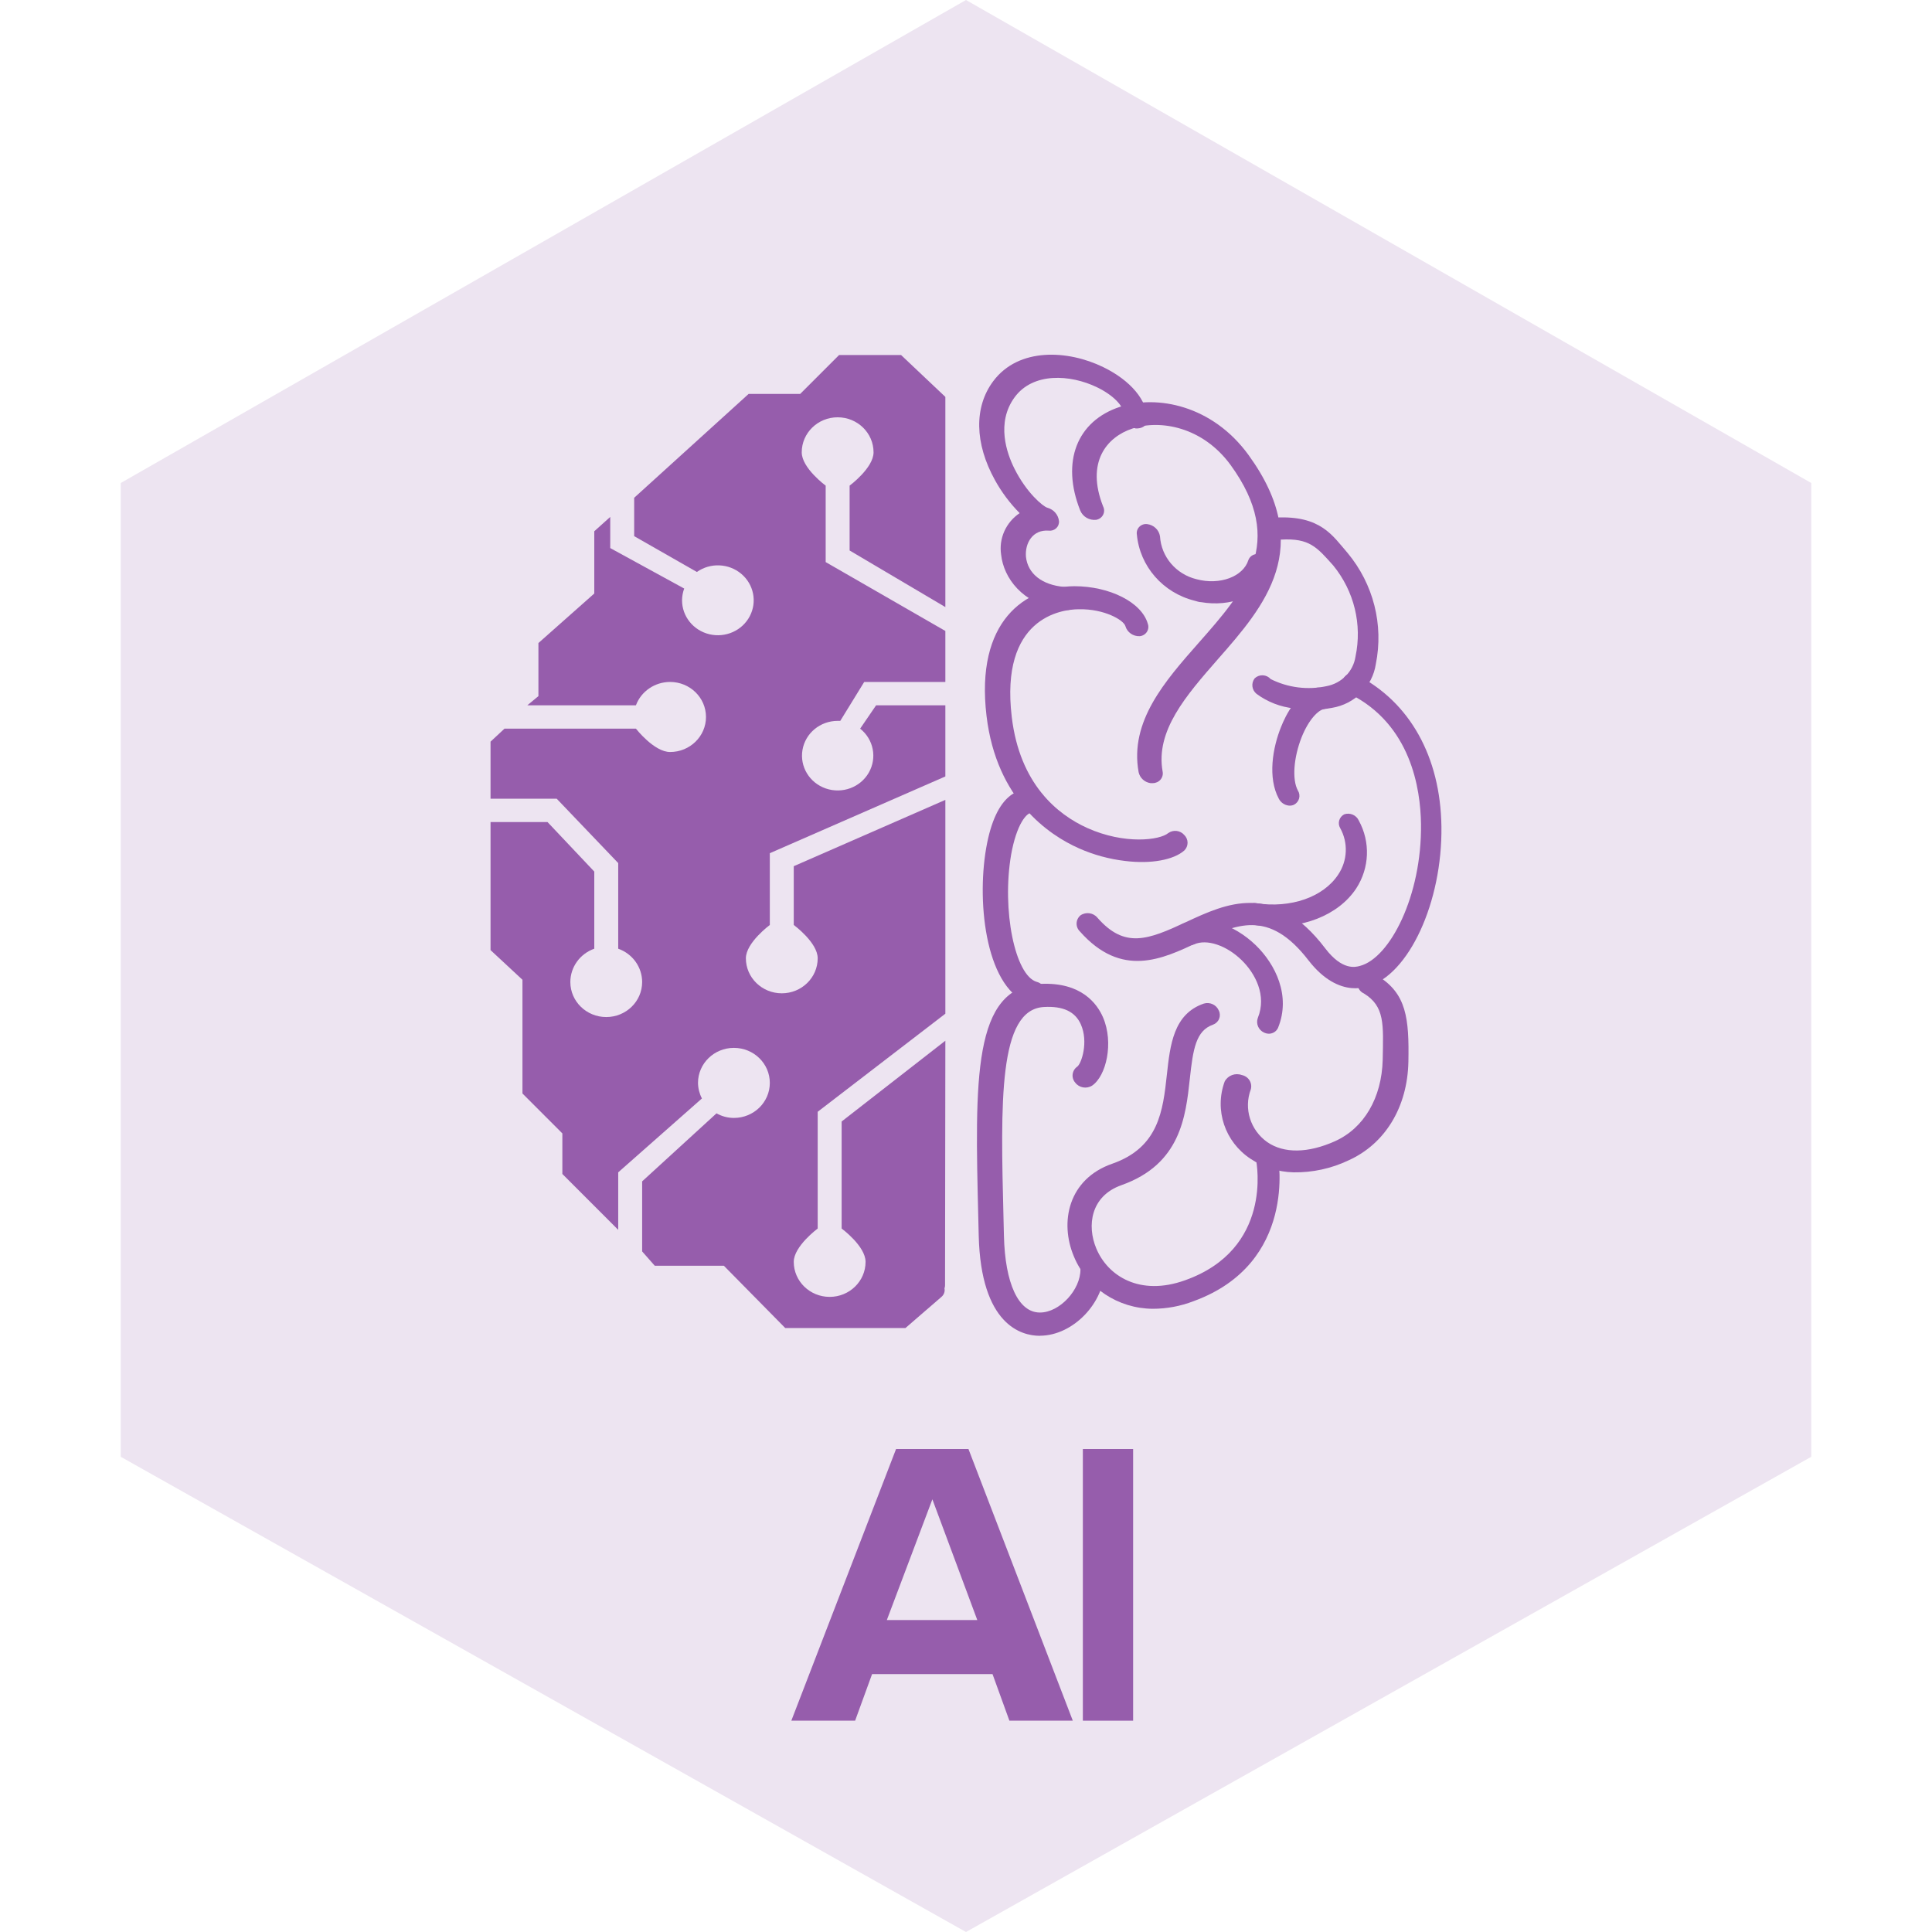 <?xml version="1.0" encoding="UTF-8"?>
<svg width="256px" height="256px" viewBox="0 0 256 256" version="1.1" xmlns="http://www.w3.org/2000/svg" xmlns:xlink="http://www.w3.org/1999/xlink">
    <title>AI Logo 256x256 AI</title>
    <g id="AI-Logo-256x256-AI" stroke="none" stroke-width="1" fill="none" fill-rule="evenodd">
        <g id="256x256">
            <rect id="Rectangle" x="0" y="0" width="256" height="256"></rect>
            <polygon id="Path" fill="#EDE4F1" fill-rule="nonzero" points="20.129 66.395 127.494 4.759 234.839 66.395 234.839 190.617 127.494 251.252 20.129 190.627"></polygon>
            <path d="M128,9.517 L231.704,68.779 L231.704,188.212 L128,246.514 L24.296,188.222 L24.296,68.779 L128,9.517 L128,9.517 Z M128,0 L16,64 L16,193.032 L128,256 L240,193.032 L240,64 L128,0 Z" id="Shape" fill="#EDE4F1" fill-rule="nonzero"></path>
            <g id="Group-2" transform="translate(65, 47)" fill="#965DAC" fill-rule="nonzero">
                <path d="M60.265,90.899 L46.521,101.605 L46.521,115.787 C46.521,115.787 49.692,118.118 49.692,120.202 C49.692,122.765 47.562,124.843 44.935,124.843 C42.307,124.843 40.177,122.765 40.177,120.202 C40.177,118.139 43.349,115.787 43.349,115.787 L43.349,100.316 L60.265,87.32 L60.265,58.988 L40.177,67.775 L40.177,75.562 C40.177,75.562 43.349,77.893 43.349,79.977 C43.349,82.54 41.219,84.618 38.591,84.618 C35.963,84.618 33.833,82.54 33.833,79.977 C33.833,77.914 37.005,75.562 37.005,75.562 L37.005,66.053 L60.265,55.883 L60.265,46.456 L51.088,46.456 L48.974,49.55 C50.759,50.965 51.241,53.427 50.117,55.384 C48.993,57.34 46.588,58.224 44.42,57.476 C42.252,56.729 40.95,54.568 41.335,52.356 C41.721,50.145 43.682,48.525 45.981,48.519 C46.108,48.519 46.225,48.519 46.341,48.519 L49.513,43.362 L60.265,43.362 L60.265,36.606 L44.406,27.478 L44.406,17.35 C44.406,17.35 41.234,15.019 41.234,12.936 C41.234,10.372 43.364,8.294 45.992,8.294 C48.62,8.294 50.75,10.372 50.75,12.936 C50.75,14.998 47.578,17.35 47.578,17.35 L47.578,25.942 L60.265,33.44 L60.265,5.592 L54.397,0.043 L46.182,0.043 L41.023,5.2 L34.193,5.2 L19.031,18.959 L19.031,24.044 L27.341,28.788 C29.12,27.534 31.548,27.633 33.214,29.027 C34.879,30.422 35.348,32.748 34.347,34.654 C33.346,36.559 31.137,37.547 29.004,37.042 C26.871,36.538 25.37,34.673 25.375,32.532 C25.381,32.005 25.477,31.482 25.66,30.985 L15.859,25.622 L15.859,21.496 L13.745,23.394 L13.745,31.645 L6.344,38.205 L6.344,45.239 L4.874,46.456 L19.264,46.456 C19.956,44.6 21.764,43.364 23.789,43.362 C26.417,43.362 28.547,45.44 28.547,48.003 C28.547,50.567 26.417,52.645 23.789,52.645 C21.674,52.645 19.264,49.55 19.264,49.55 L1.85,49.55 L0,51.273 L0,58.833 L8.765,58.833 L16.917,67.363 L16.917,78.708 C18.819,79.384 20.086,81.147 20.088,83.123 C20.088,85.686 17.958,87.764 15.331,87.764 C12.703,87.764 10.573,85.686 10.573,83.123 C10.575,81.147 11.842,79.384 13.745,78.708 L13.745,68.487 L7.549,61.927 L0,61.927 L0,78.894 L4.229,82.824 L4.229,97.892 L9.516,103.183 L9.516,108.557 L16.917,115.963 L16.917,108.341 L28.008,98.552 C27.676,97.913 27.498,97.207 27.489,96.49 C27.489,93.926 29.62,91.848 32.247,91.848 C34.875,91.848 37.005,93.926 37.005,96.49 C37.005,99.053 34.875,101.131 32.247,101.131 C31.437,101.131 30.642,100.921 29.942,100.522 L20.088,109.537 L20.088,118.82 L21.759,120.717 L30.915,120.717 L39.046,128.969 L54.979,128.969 L59.747,124.843 C60.082,124.564 60.236,124.13 60.149,123.708 C60.201,123.581 60.226,123.444 60.223,123.306 L60.265,90.899 Z" id="Path"></path>
                <path d="M87.448,56.77 C86.662,56.656 86.033,56.075 85.873,55.316 C84.657,48.591 89.351,43.259 93.834,38.174 C99.914,31.284 105.528,24.91 98.063,14.617 C94.373,9.563 88.749,8.552 85.038,9.79 C81.665,10.904 78.852,14.225 81.168,20.104 C81.348,20.454 81.347,20.867 81.166,21.217 C80.984,21.566 80.644,21.812 80.248,21.878 C79.338,21.978 78.471,21.471 78.134,20.64 C75.575,14.194 77.689,8.779 83.42,6.902 C88.273,5.303 95.632,6.665 100.442,13.297 C109.323,25.55 102.557,33.316 96.382,40.34 C92.153,45.177 88.083,49.829 89.055,55.244 C89.128,55.621 89.024,56.01 88.773,56.305 C88.521,56.6 88.148,56.77 87.755,56.77 L87.448,56.77 Z" id="Path"></path>
                <path d="M84.097,67.084 C81.972,66.836 79.9,66.269 77.954,65.403 C74,63.65 67.043,58.977 65.721,47.869 C64.22,35.307 70.796,30.748 77.351,30.676 C82.045,30.676 86.285,32.811 87.089,35.647 C87.221,36.004 87.177,36.401 86.971,36.723 C86.765,37.045 86.418,37.257 86.031,37.297 C85.15,37.343 84.354,36.786 84.118,35.957 C83.885,35.162 81.337,33.667 77.975,33.729 C75.522,33.729 67.508,34.915 69.062,47.993 C70.119,56.904 75.12,60.927 79.064,62.711 C84.023,64.939 88.685,64.33 89.806,63.382 C90.471,62.914 91.394,63.026 91.921,63.639 C92.202,63.912 92.36,64.284 92.36,64.671 C92.36,65.058 92.202,65.429 91.921,65.702 C90.504,66.94 87.533,67.507 84.097,67.084 Z" id="Path"></path>
                <path d="M75.237,33.729 C70.479,32.935 67.994,29.603 67.656,26.509 C67.327,24.364 68.279,22.223 70.109,20.991 C68.821,19.688 67.722,18.22 66.842,16.628 C64.135,11.739 64.05,6.933 66.609,3.509 C69.992,-1.019 76.548,-0.617 81.179,1.642 C84.826,3.416 87.057,6.087 87.025,8.645 C87.025,9.449 86.232,9.821 85.471,9.769 C84.603,9.562 83.976,8.825 83.927,7.954 C83.927,6.809 82.5,5.344 80.333,4.303 C76.822,2.611 71.874,2.302 69.432,5.654 C66.99,9.006 68.375,13.028 69.432,15.122 C71.029,18.309 73.217,20.124 73.788,20.279 C74.621,20.506 75.228,21.205 75.321,22.043 C75.353,22.397 75.218,22.747 74.956,22.993 C74.693,23.239 74.329,23.357 73.968,23.312 C71.853,23.146 70.796,24.941 70.944,26.777 C71.187,29.015 73.059,30.511 76.019,30.769 C76.913,30.88 77.622,31.559 77.753,32.429 C77.799,32.813 77.66,33.197 77.377,33.468 C77.093,33.738 76.697,33.865 76.304,33.811 C75.913,33.822 75.564,33.78 75.237,33.729 Z" id="Path"></path>
                <path d="M114.092,83.927 C112.485,83.783 110.434,82.896 108.393,80.266 C103.107,73.397 98.814,75.449 93.718,77.862 C89.024,80.09 83.61,82.659 78.081,76.408 C77.791,76.121 77.637,75.729 77.655,75.326 C77.673,74.923 77.862,74.545 78.176,74.284 C78.893,73.799 79.872,73.939 80.417,74.603 C84.033,78.729 87.099,77.543 92.174,75.171 C97.461,72.716 103.804,69.725 110.603,78.667 C112.855,81.627 114.62,81.153 115.202,80.988 C119.156,79.956 123.417,71.705 123.29,62.185 C123.227,57.482 121.937,48.993 113.859,44.95 C113.129,44.591 112.758,43.781 112.971,43.011 C113.099,42.677 113.375,42.417 113.721,42.303 C114.068,42.189 114.449,42.233 114.758,42.423 C121.821,46.013 125.87,53.305 125.997,62.515 C126.134,72.51 121.683,82.225 116.164,83.742 C115.491,83.925 114.788,83.988 114.092,83.927 L114.092,83.927 Z" id="Path"></path>
                <path d="M106.479,46.869 C104.671,46.68 102.949,46.013 101.5,44.94 C100.863,44.428 100.755,43.517 101.256,42.877 C101.545,42.605 101.936,42.461 102.337,42.481 C102.737,42.5 103.112,42.681 103.371,42.98 C105.65,44.125 108.268,44.457 110.772,43.919 C112.775,43.541 114.314,41.969 114.61,40 C115.51,35.759 114.438,31.347 111.681,27.953 C109.493,25.498 108.509,24.291 104.767,24.498 C103.92,24.488 103.189,23.918 102.99,23.116 C102.871,22.772 102.923,22.394 103.13,22.092 C103.337,21.791 103.676,21.601 104.048,21.579 C110.021,21.28 111.576,23.982 113.563,26.272 C116.985,30.39 118.356,35.778 117.306,40.979 C116.866,43.947 114.512,46.299 111.48,46.797 C109.831,47.112 108.137,47.137 106.479,46.869 Z" id="Path"></path>
                <path d="M105.729,59.741 C105.184,59.663 104.711,59.332 104.46,58.854 C102.948,56.069 103.625,52.067 104.767,49.272 C105.327,47.869 106.881,44.579 109.535,44.115 C110.348,44.036 111.105,44.528 111.343,45.291 C111.483,45.625 111.464,46.002 111.293,46.322 C111.122,46.642 110.816,46.872 110.455,46.951 C109.683,47.085 108.425,48.313 107.473,50.685 C106.416,53.367 106.183,56.286 106.976,57.75 C107.178,58.065 107.236,58.448 107.136,58.807 C107.036,59.165 106.786,59.467 106.448,59.638 C106.223,59.738 105.974,59.774 105.729,59.741 L105.729,59.741 Z" id="Path"></path>
                <path d="M102.081,75.666 L101.341,75.583 C100.509,75.45 99.903,74.744 99.913,73.923 C99.913,73.547 100.084,73.191 100.381,72.951 C100.678,72.712 101.069,72.614 101.447,72.685 C106.056,73.376 110.328,71.88 112.305,68.91 C113.56,67.055 113.666,64.676 112.58,62.721 C112.397,62.41 112.353,62.039 112.457,61.695 C112.56,61.35 112.803,61.062 113.13,60.896 C113.89,60.648 114.719,61.006 115.043,61.721 C116.604,64.562 116.475,68.003 114.705,70.725 C112.337,74.304 107.452,76.212 102.081,75.666 Z" id="Path"></path>
                <path d="M106.405,108.341 C104.373,108.292 102.398,107.672 100.717,106.556 C97.299,104.306 95.883,100.079 97.281,96.294 C97.708,95.495 98.679,95.132 99.544,95.448 C99.967,95.533 100.336,95.785 100.562,96.144 C100.789,96.504 100.852,96.939 100.738,97.346 C99.78,99.897 100.679,102.759 102.937,104.349 C105.137,105.855 108.319,105.814 111.872,104.225 C115.741,102.492 118.088,98.47 118.215,93.426 C118.3,88.744 118.522,86.351 115.709,84.629 C115.324,84.456 115.04,84.122 114.937,83.721 C114.834,83.32 114.924,82.895 115.181,82.566 C115.809,81.925 116.822,81.824 117.57,82.328 C121.377,84.659 121.725,87.96 121.62,93.674 C121.503,99.666 118.564,104.555 113.69,106.752 C111.424,107.834 108.928,108.378 106.405,108.341 L106.405,108.341 Z" id="Path"></path>
                <path d="M87.755,126.421 C83.141,126.396 79.003,123.647 77.288,119.469 C75.385,114.931 76.548,109.228 82.384,107.196 C88.558,105.04 89.098,100.141 89.616,95.407 C90.049,91.446 90.493,87.362 94.511,85.98 C95.32,85.738 96.184,86.142 96.499,86.908 C96.669,87.253 96.682,87.652 96.535,88.008 C96.388,88.363 96.095,88.641 95.727,88.775 C93.464,89.569 93.084,92.003 92.661,95.922 C92.111,100.966 91.434,107.268 83.589,110.042 C79.519,111.486 79,115.406 80.259,118.417 C81.781,122.079 86.031,124.791 92.016,122.646 C103.646,118.52 101.531,107.175 101.436,106.721 C101.349,106.349 101.426,105.959 101.646,105.643 C101.867,105.328 102.212,105.117 102.599,105.061 C103.419,104.962 104.18,105.49 104.354,106.278 C104.354,106.412 106.955,120.377 93.158,125.41 C91.438,126.076 89.605,126.419 87.755,126.421 L87.755,126.421 Z" id="Path"></path>
                <path d="M72.762,130 C70.373,130 64.97,128.597 64.685,116.705 L64.632,114.508 C64.177,96.005 63.871,83.803 72.879,83.37 C78.324,83.112 80.396,86.042 81.157,87.805 C82.606,91.178 81.58,95.582 79.709,96.851 C78.97,97.317 77.987,97.141 77.467,96.448 C77.202,96.138 77.08,95.734 77.132,95.333 C77.184,94.932 77.405,94.57 77.742,94.334 C78.292,93.942 79.265,91.064 78.208,88.713 C77.457,87.042 75.86,86.289 73.333,86.433 C67.275,86.753 67.582,99.006 67.973,114.539 L68.026,116.736 C68.174,123.079 69.95,126.885 72.752,126.916 L72.805,126.916 C75.406,126.916 78.197,123.904 78.165,121.171 C78.165,120.765 78.334,120.375 78.632,120.092 C78.931,119.808 79.334,119.654 79.751,119.665 L79.751,119.665 C80.616,119.686 81.314,120.359 81.348,121.202 C81.348,125.606 77.203,129.959 72.837,129.99 L72.762,130 Z" id="Path"></path>
                <path d="M71.98,86.103 C71.862,86.093 71.745,86.072 71.631,86.042 C65.742,84.36 64.368,72.953 65.668,65.413 C66.969,57.874 70.267,57.296 72.107,57.688 C72.995,57.861 73.62,58.642 73.577,59.524 C73.514,59.913 73.288,60.259 72.953,60.478 C72.617,60.697 72.204,60.77 71.811,60.679 L71.811,60.679 C71.039,60.586 69.696,62.226 68.977,66.259 C67.73,73.572 69.485,82.256 72.371,83.102 C73.234,83.329 73.776,84.162 73.619,85.02 C73.441,85.74 72.731,86.209 71.98,86.103 Z" id="Path"></path>
                <path d="M103.043,89.971 C102.855,89.958 102.672,89.909 102.504,89.827 C101.751,89.485 101.389,88.64 101.669,87.877 C102.874,84.917 101.341,81.978 99.491,80.193 C97.482,78.254 94.902,77.388 93.232,78.131 C92.42,78.453 91.491,78.1 91.117,77.326 C90.913,76.993 90.864,76.591 90.984,76.22 C91.103,75.85 91.378,75.547 91.741,75.387 C94.564,74.211 98.433,75.387 101.394,78.244 C103.974,80.75 106.088,84.917 104.344,89.198 C104.121,89.698 103.601,90.007 103.043,89.971 Z" id="Path"></path>
                <path d="M94.162,32.79 C93.877,32.79 93.591,32.677 93.316,32.604 C89.106,31.566 86.029,28.046 85.64,23.827 C85.578,23.456 85.698,23.079 85.964,22.807 C86.23,22.535 86.611,22.401 86.994,22.445 C87.873,22.547 88.574,23.21 88.706,24.064 C88.872,26.785 90.828,29.086 93.538,29.747 C96.647,30.583 99.723,29.397 100.411,27.231 C100.533,26.882 100.813,26.607 101.169,26.485 C101.526,26.362 101.92,26.405 102.24,26.602 C102.999,26.953 103.408,27.771 103.223,28.572 C102.123,32.12 97.926,33.44 94.162,32.79 Z" id="Path"></path>
            </g>
        </g>
        <g id="256x192AI" transform="translate(104.855, 192)" fill="#965DAC" fill-rule="nonzero">
            <path d="M26.66,29.829 L10.699,29.829 L8.452,36 L0,36 L13.879,0 L23.47,0 L37.297,36 L28.896,36 L26.66,29.829 Z M12.654,22.667 L24.643,22.667 L18.69,6.667 L12.654,22.667 Z" id="Shape"></path>
            <polygon id="Path" points="38.629 0 45.289 0 45.289 36 38.629 36"></polygon>
        </g>
    </g>
</svg>